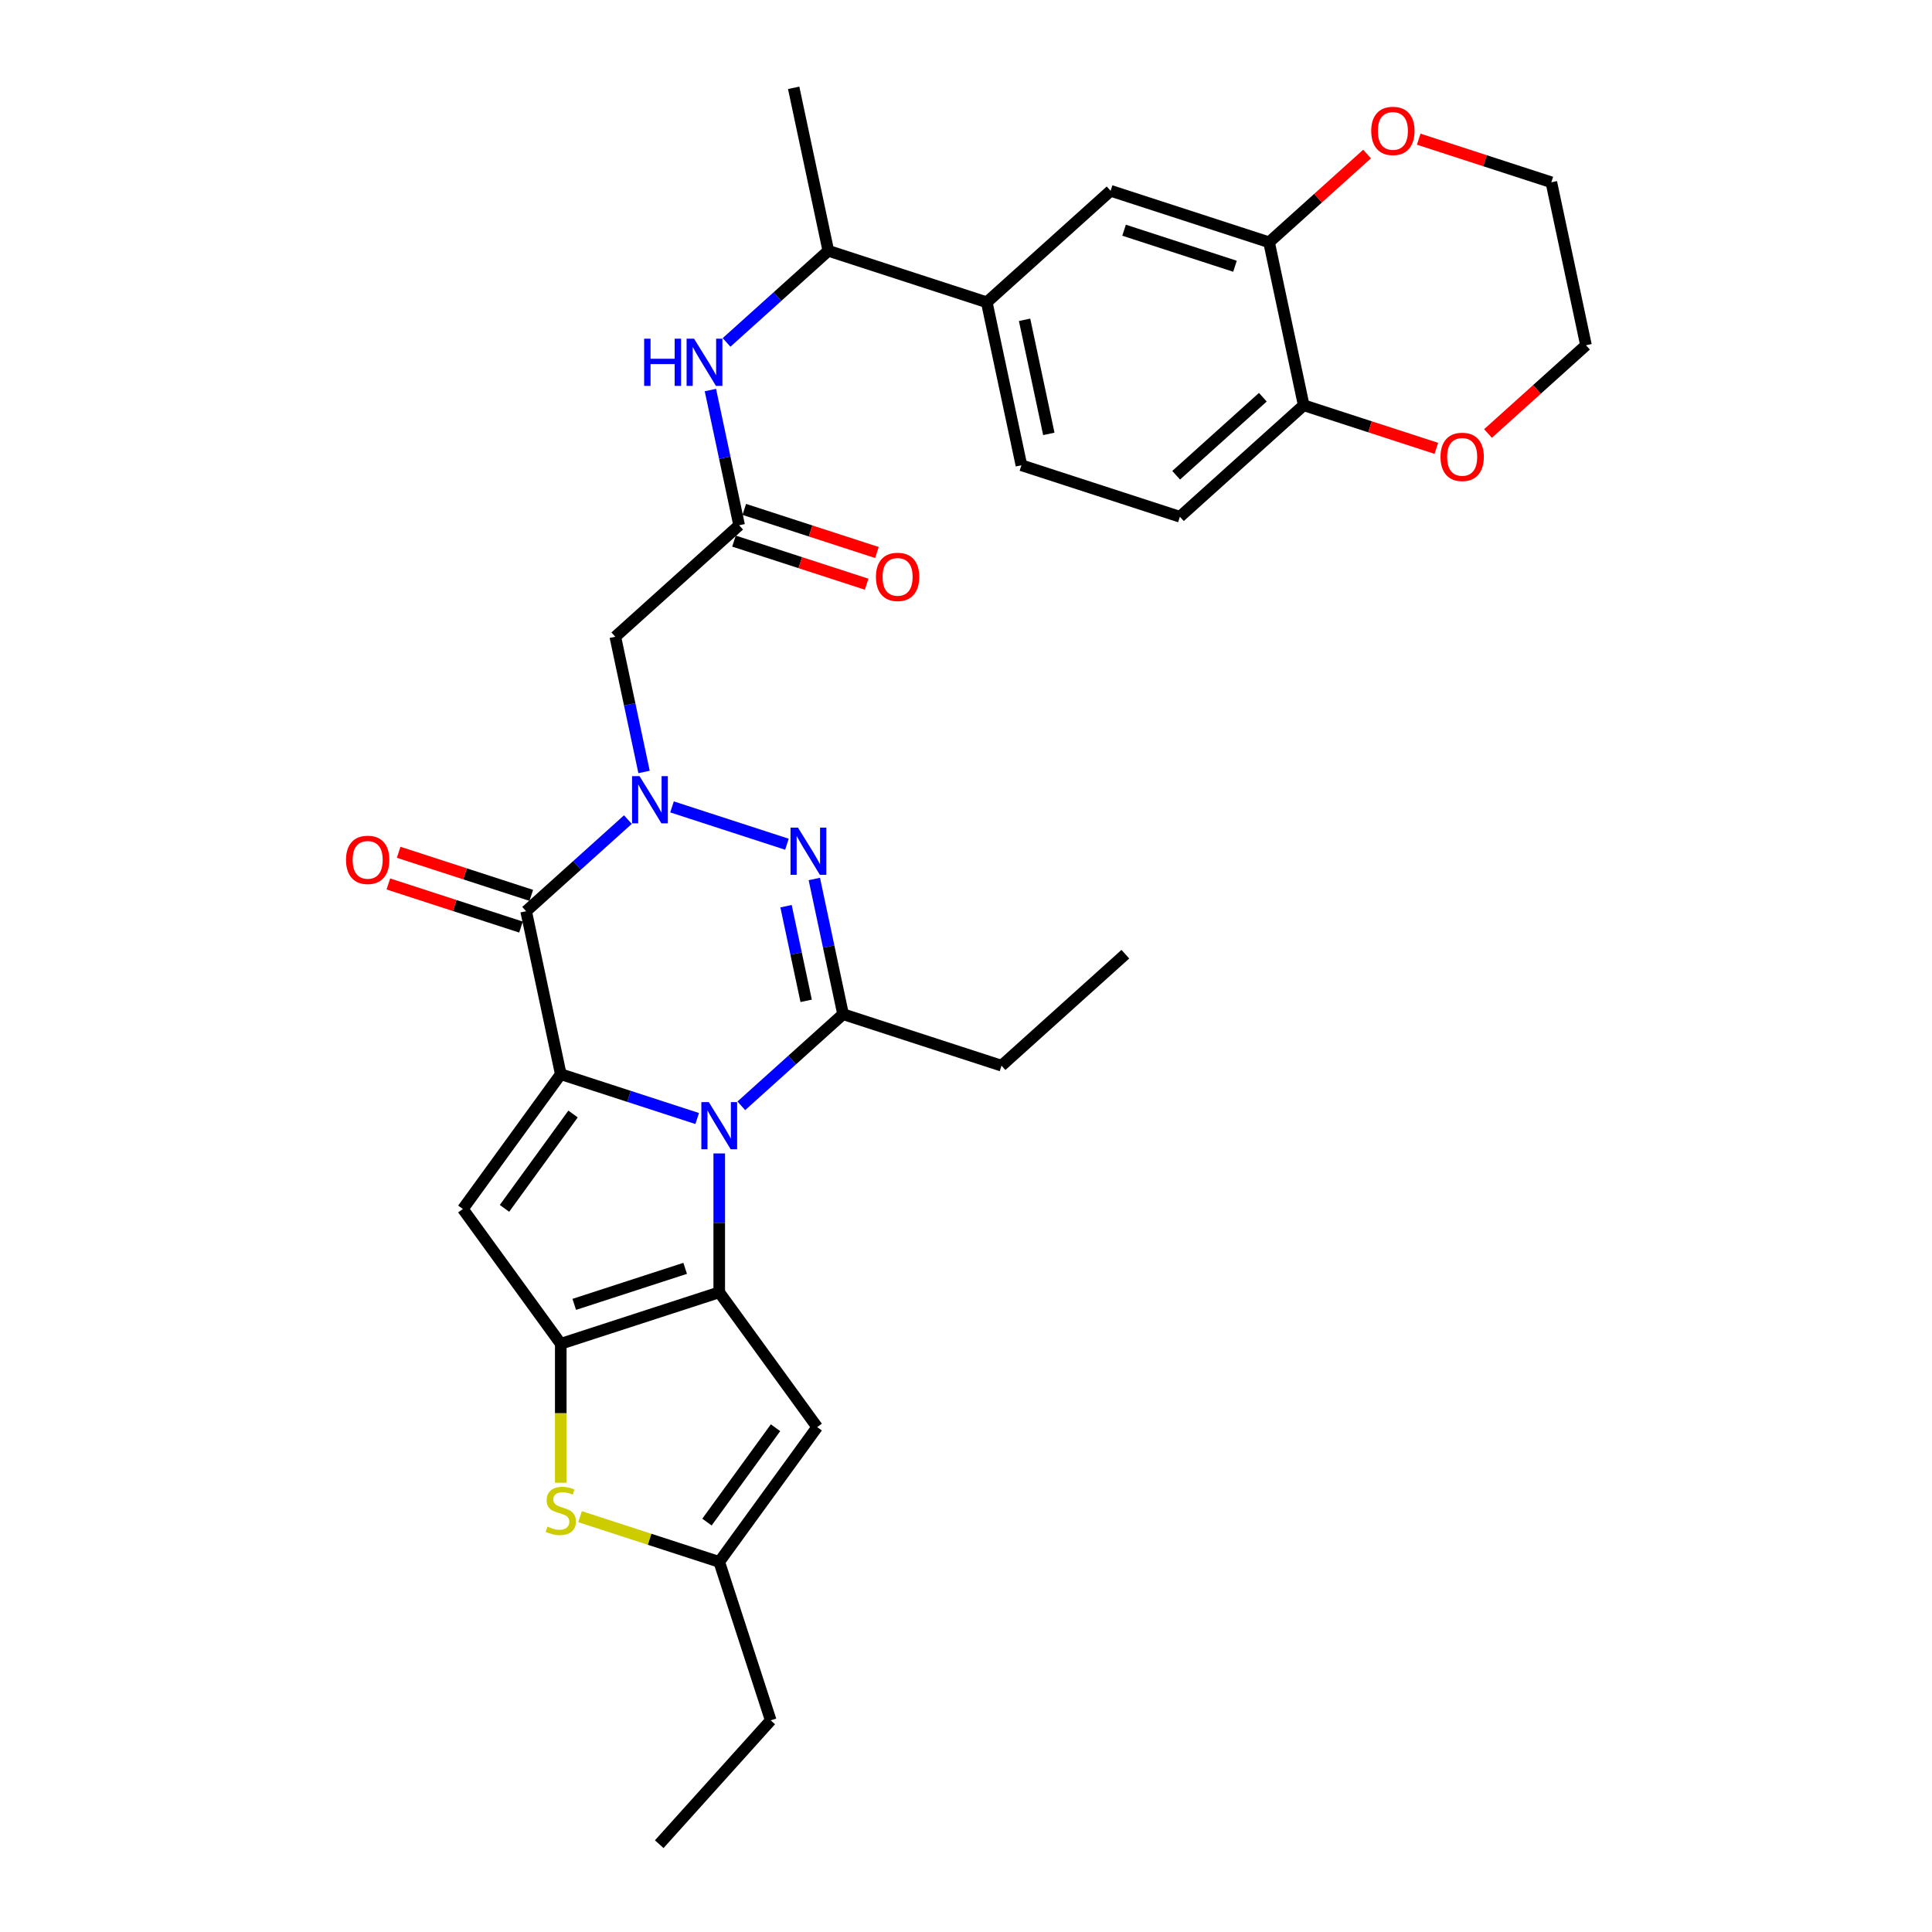 <?xml version='1.0' encoding='iso-8859-1'?>
<svg version='1.1' baseProfile='full'
              xmlns='http://www.w3.org/2000/svg'
                      xmlns:rdkit='http://www.rdkit.org/xml'
                      xmlns:xlink='http://www.w3.org/1999/xlink'
                  xml:space='preserve'
width='1000px' height='1000px' viewBox='0 0 1000 1000'>
<!-- END OF HEADER -->
<rect style='opacity:1.0;fill:#FFFFFF;stroke:none' width='1000' height='1000' x='0' y='0'> </rect>
<path class='bond-0' d='M 360.859,578.942 L 325.558,567.472' style='fill:none;fill-rule:evenodd;stroke:#0000FF;stroke-width:6px;stroke-linecap:butt;stroke-linejoin:miter;stroke-opacity:1' />
<path class='bond-0' d='M 325.558,567.472 L 290.256,556.002' style='fill:none;fill-rule:evenodd;stroke:#000000;stroke-width:6px;stroke-linecap:butt;stroke-linejoin:miter;stroke-opacity:1' />
<path class='bond-1' d='M 372.277,597.02 L 372.277,632.957' style='fill:none;fill-rule:evenodd;stroke:#0000FF;stroke-width:6px;stroke-linecap:butt;stroke-linejoin:miter;stroke-opacity:1' />
<path class='bond-1' d='M 372.277,632.957 L 372.277,668.894' style='fill:none;fill-rule:evenodd;stroke:#000000;stroke-width:6px;stroke-linecap:butt;stroke-linejoin:miter;stroke-opacity:1' />
<path class='bond-6' d='M 383.695,572.371 L 410.031,548.658' style='fill:none;fill-rule:evenodd;stroke:#0000FF;stroke-width:6px;stroke-linecap:butt;stroke-linejoin:miter;stroke-opacity:1' />
<path class='bond-6' d='M 410.031,548.658 L 436.367,524.945' style='fill:none;fill-rule:evenodd;stroke:#000000;stroke-width:6px;stroke-linecap:butt;stroke-linejoin:miter;stroke-opacity:1' />
<path class='bond-3' d='M 290.256,556.002 L 272.326,471.645' style='fill:none;fill-rule:evenodd;stroke:#000000;stroke-width:6px;stroke-linecap:butt;stroke-linejoin:miter;stroke-opacity:1' />
<path class='bond-7' d='M 290.256,556.002 L 239.565,625.773' style='fill:none;fill-rule:evenodd;stroke:#000000;stroke-width:6px;stroke-linecap:butt;stroke-linejoin:miter;stroke-opacity:1' />
<path class='bond-7' d='M 296.607,576.606 L 261.123,625.446' style='fill:none;fill-rule:evenodd;stroke:#000000;stroke-width:6px;stroke-linecap:butt;stroke-linejoin:miter;stroke-opacity:1' />
<path class='bond-4' d='M 372.277,668.894 L 290.256,695.544' style='fill:none;fill-rule:evenodd;stroke:#000000;stroke-width:6px;stroke-linecap:butt;stroke-linejoin:miter;stroke-opacity:1' />
<path class='bond-4' d='M 354.644,656.487 L 297.23,675.142' style='fill:none;fill-rule:evenodd;stroke:#000000;stroke-width:6px;stroke-linecap:butt;stroke-linejoin:miter;stroke-opacity:1' />
<path class='bond-8' d='M 372.277,668.894 L 422.968,738.664' style='fill:none;fill-rule:evenodd;stroke:#000000;stroke-width:6px;stroke-linecap:butt;stroke-linejoin:miter;stroke-opacity:1' />
<path class='bond-2' d='M 347.834,417.649 L 407.318,436.976' style='fill:none;fill-rule:evenodd;stroke:#0000FF;stroke-width:6px;stroke-linecap:butt;stroke-linejoin:miter;stroke-opacity:1' />
<path class='bond-10' d='M 333.362,399.571 L 325.923,364.576' style='fill:none;fill-rule:evenodd;stroke:#0000FF;stroke-width:6px;stroke-linecap:butt;stroke-linejoin:miter;stroke-opacity:1' />
<path class='bond-10' d='M 325.923,364.576 L 318.485,329.582' style='fill:none;fill-rule:evenodd;stroke:#000000;stroke-width:6px;stroke-linecap:butt;stroke-linejoin:miter;stroke-opacity:1' />
<path class='bond-33' d='M 324.997,424.22 L 298.662,447.933' style='fill:none;fill-rule:evenodd;stroke:#0000FF;stroke-width:6px;stroke-linecap:butt;stroke-linejoin:miter;stroke-opacity:1' />
<path class='bond-33' d='M 298.662,447.933 L 272.326,471.645' style='fill:none;fill-rule:evenodd;stroke:#000000;stroke-width:6px;stroke-linecap:butt;stroke-linejoin:miter;stroke-opacity:1' />
<path class='bond-17' d='M 274.991,463.443 L 240.664,452.29' style='fill:none;fill-rule:evenodd;stroke:#000000;stroke-width:6px;stroke-linecap:butt;stroke-linejoin:miter;stroke-opacity:1' />
<path class='bond-17' d='M 240.664,452.29 L 206.338,441.137' style='fill:none;fill-rule:evenodd;stroke:#FF0000;stroke-width:6px;stroke-linecap:butt;stroke-linejoin:miter;stroke-opacity:1' />
<path class='bond-17' d='M 269.661,479.847 L 235.334,468.694' style='fill:none;fill-rule:evenodd;stroke:#000000;stroke-width:6px;stroke-linecap:butt;stroke-linejoin:miter;stroke-opacity:1' />
<path class='bond-17' d='M 235.334,468.694 L 201.008,457.541' style='fill:none;fill-rule:evenodd;stroke:#FF0000;stroke-width:6px;stroke-linecap:butt;stroke-linejoin:miter;stroke-opacity:1' />
<path class='bond-9' d='M 290.256,695.544 L 290.256,731.498' style='fill:none;fill-rule:evenodd;stroke:#000000;stroke-width:6px;stroke-linecap:butt;stroke-linejoin:miter;stroke-opacity:1' />
<path class='bond-9' d='M 290.256,731.498 L 290.256,767.452' style='fill:none;fill-rule:evenodd;stroke:#CCCC00;stroke-width:6px;stroke-linecap:butt;stroke-linejoin:miter;stroke-opacity:1' />
<path class='bond-32' d='M 290.256,695.544 L 239.565,625.773' style='fill:none;fill-rule:evenodd;stroke:#000000;stroke-width:6px;stroke-linecap:butt;stroke-linejoin:miter;stroke-opacity:1' />
<path class='bond-5' d='M 421.49,454.956 L 428.928,489.951' style='fill:none;fill-rule:evenodd;stroke:#0000FF;stroke-width:6px;stroke-linecap:butt;stroke-linejoin:miter;stroke-opacity:1' />
<path class='bond-5' d='M 428.928,489.951 L 436.367,524.945' style='fill:none;fill-rule:evenodd;stroke:#000000;stroke-width:6px;stroke-linecap:butt;stroke-linejoin:miter;stroke-opacity:1' />
<path class='bond-5' d='M 406.85,469.041 L 412.057,493.537' style='fill:none;fill-rule:evenodd;stroke:#0000FF;stroke-width:6px;stroke-linecap:butt;stroke-linejoin:miter;stroke-opacity:1' />
<path class='bond-5' d='M 412.057,493.537 L 417.264,518.033' style='fill:none;fill-rule:evenodd;stroke:#000000;stroke-width:6px;stroke-linecap:butt;stroke-linejoin:miter;stroke-opacity:1' />
<path class='bond-25' d='M 436.367,524.945 L 518.387,551.596' style='fill:none;fill-rule:evenodd;stroke:#000000;stroke-width:6px;stroke-linecap:butt;stroke-linejoin:miter;stroke-opacity:1' />
<path class='bond-11' d='M 422.968,738.664 L 372.277,808.435' style='fill:none;fill-rule:evenodd;stroke:#000000;stroke-width:6px;stroke-linecap:butt;stroke-linejoin:miter;stroke-opacity:1' />
<path class='bond-11' d='M 401.411,738.992 L 365.927,787.831' style='fill:none;fill-rule:evenodd;stroke:#000000;stroke-width:6px;stroke-linecap:butt;stroke-linejoin:miter;stroke-opacity:1' />
<path class='bond-34' d='M 300.243,785.03 L 336.26,796.733' style='fill:none;fill-rule:evenodd;stroke:#CCCC00;stroke-width:6px;stroke-linecap:butt;stroke-linejoin:miter;stroke-opacity:1' />
<path class='bond-34' d='M 336.26,796.733 L 372.277,808.435' style='fill:none;fill-rule:evenodd;stroke:#000000;stroke-width:6px;stroke-linecap:butt;stroke-linejoin:miter;stroke-opacity:1' />
<path class='bond-12' d='M 318.485,329.582 L 382.575,271.875' style='fill:none;fill-rule:evenodd;stroke:#000000;stroke-width:6px;stroke-linecap:butt;stroke-linejoin:miter;stroke-opacity:1' />
<path class='bond-26' d='M 372.277,808.435 L 398.927,890.456' style='fill:none;fill-rule:evenodd;stroke:#000000;stroke-width:6px;stroke-linecap:butt;stroke-linejoin:miter;stroke-opacity:1' />
<path class='bond-13' d='M 382.575,271.875 L 375.137,236.88' style='fill:none;fill-rule:evenodd;stroke:#000000;stroke-width:6px;stroke-linecap:butt;stroke-linejoin:miter;stroke-opacity:1' />
<path class='bond-13' d='M 375.137,236.88 L 367.698,201.886' style='fill:none;fill-rule:evenodd;stroke:#0000FF;stroke-width:6px;stroke-linecap:butt;stroke-linejoin:miter;stroke-opacity:1' />
<path class='bond-22' d='M 379.91,280.077 L 414.237,291.23' style='fill:none;fill-rule:evenodd;stroke:#000000;stroke-width:6px;stroke-linecap:butt;stroke-linejoin:miter;stroke-opacity:1' />
<path class='bond-22' d='M 414.237,291.23 L 448.563,302.384' style='fill:none;fill-rule:evenodd;stroke:#FF0000;stroke-width:6px;stroke-linecap:butt;stroke-linejoin:miter;stroke-opacity:1' />
<path class='bond-22' d='M 385.24,263.673 L 419.567,274.826' style='fill:none;fill-rule:evenodd;stroke:#000000;stroke-width:6px;stroke-linecap:butt;stroke-linejoin:miter;stroke-opacity:1' />
<path class='bond-22' d='M 419.567,274.826 L 453.893,285.98' style='fill:none;fill-rule:evenodd;stroke:#FF0000;stroke-width:6px;stroke-linecap:butt;stroke-linejoin:miter;stroke-opacity:1' />
<path class='bond-19' d='M 376.063,177.237 L 402.399,153.524' style='fill:none;fill-rule:evenodd;stroke:#0000FF;stroke-width:6px;stroke-linecap:butt;stroke-linejoin:miter;stroke-opacity:1' />
<path class='bond-19' d='M 402.399,153.524 L 428.734,129.811' style='fill:none;fill-rule:evenodd;stroke:#000000;stroke-width:6px;stroke-linecap:butt;stroke-linejoin:miter;stroke-opacity:1' />
<path class='bond-14' d='M 656.865,125.405 L 574.845,98.755' style='fill:none;fill-rule:evenodd;stroke:#000000;stroke-width:6px;stroke-linecap:butt;stroke-linejoin:miter;stroke-opacity:1' />
<path class='bond-14' d='M 639.232,137.811 L 581.818,119.156' style='fill:none;fill-rule:evenodd;stroke:#000000;stroke-width:6px;stroke-linecap:butt;stroke-linejoin:miter;stroke-opacity:1' />
<path class='bond-20' d='M 656.865,125.405 L 682.226,102.569' style='fill:none;fill-rule:evenodd;stroke:#000000;stroke-width:6px;stroke-linecap:butt;stroke-linejoin:miter;stroke-opacity:1' />
<path class='bond-20' d='M 682.226,102.569 L 707.587,79.734' style='fill:none;fill-rule:evenodd;stroke:#FF0000;stroke-width:6px;stroke-linecap:butt;stroke-linejoin:miter;stroke-opacity:1' />
<path class='bond-35' d='M 656.865,125.405 L 674.796,209.762' style='fill:none;fill-rule:evenodd;stroke:#000000;stroke-width:6px;stroke-linecap:butt;stroke-linejoin:miter;stroke-opacity:1' />
<path class='bond-15' d='M 510.755,156.461 L 428.734,129.811' style='fill:none;fill-rule:evenodd;stroke:#000000;stroke-width:6px;stroke-linecap:butt;stroke-linejoin:miter;stroke-opacity:1' />
<path class='bond-16' d='M 510.755,156.461 L 574.845,98.755' style='fill:none;fill-rule:evenodd;stroke:#000000;stroke-width:6px;stroke-linecap:butt;stroke-linejoin:miter;stroke-opacity:1' />
<path class='bond-23' d='M 510.755,156.461 L 528.685,240.818' style='fill:none;fill-rule:evenodd;stroke:#000000;stroke-width:6px;stroke-linecap:butt;stroke-linejoin:miter;stroke-opacity:1' />
<path class='bond-23' d='M 530.316,165.529 L 542.867,224.579' style='fill:none;fill-rule:evenodd;stroke:#000000;stroke-width:6px;stroke-linecap:butt;stroke-linejoin:miter;stroke-opacity:1' />
<path class='bond-18' d='M 674.796,209.762 L 610.706,267.468' style='fill:none;fill-rule:evenodd;stroke:#000000;stroke-width:6px;stroke-linecap:butt;stroke-linejoin:miter;stroke-opacity:1' />
<path class='bond-18' d='M 653.641,205.6 L 608.778,245.994' style='fill:none;fill-rule:evenodd;stroke:#000000;stroke-width:6px;stroke-linecap:butt;stroke-linejoin:miter;stroke-opacity:1' />
<path class='bond-21' d='M 674.796,209.762 L 709.122,220.915' style='fill:none;fill-rule:evenodd;stroke:#000000;stroke-width:6px;stroke-linecap:butt;stroke-linejoin:miter;stroke-opacity:1' />
<path class='bond-21' d='M 709.122,220.915 L 743.449,232.068' style='fill:none;fill-rule:evenodd;stroke:#FF0000;stroke-width:6px;stroke-linecap:butt;stroke-linejoin:miter;stroke-opacity:1' />
<path class='bond-29' d='M 428.734,129.811 L 410.804,45.455' style='fill:none;fill-rule:evenodd;stroke:#000000;stroke-width:6px;stroke-linecap:butt;stroke-linejoin:miter;stroke-opacity:1' />
<path class='bond-27' d='M 734.322,72.041 L 768.649,83.195' style='fill:none;fill-rule:evenodd;stroke:#FF0000;stroke-width:6px;stroke-linecap:butt;stroke-linejoin:miter;stroke-opacity:1' />
<path class='bond-27' d='M 768.649,83.195 L 802.975,94.348' style='fill:none;fill-rule:evenodd;stroke:#000000;stroke-width:6px;stroke-linecap:butt;stroke-linejoin:miter;stroke-opacity:1' />
<path class='bond-28' d='M 770.184,224.376 L 795.545,201.54' style='fill:none;fill-rule:evenodd;stroke:#FF0000;stroke-width:6px;stroke-linecap:butt;stroke-linejoin:miter;stroke-opacity:1' />
<path class='bond-28' d='M 795.545,201.54 L 820.906,178.705' style='fill:none;fill-rule:evenodd;stroke:#000000;stroke-width:6px;stroke-linecap:butt;stroke-linejoin:miter;stroke-opacity:1' />
<path class='bond-24' d='M 528.685,240.818 L 610.706,267.468' style='fill:none;fill-rule:evenodd;stroke:#000000;stroke-width:6px;stroke-linecap:butt;stroke-linejoin:miter;stroke-opacity:1' />
<path class='bond-30' d='M 518.387,551.596 L 582.477,493.889' style='fill:none;fill-rule:evenodd;stroke:#000000;stroke-width:6px;stroke-linecap:butt;stroke-linejoin:miter;stroke-opacity:1' />
<path class='bond-31' d='M 398.927,890.456 L 341.22,954.545' style='fill:none;fill-rule:evenodd;stroke:#000000;stroke-width:6px;stroke-linecap:butt;stroke-linejoin:miter;stroke-opacity:1' />
<path class='bond-36' d='M 802.975,94.348 L 820.906,178.705' style='fill:none;fill-rule:evenodd;stroke:#000000;stroke-width:6px;stroke-linecap:butt;stroke-linejoin:miter;stroke-opacity:1' />
<path  class='atom-0' d='M 366.878 570.44
L 374.881 583.377
Q 375.675 584.653, 376.951 586.964
Q 378.228 589.276, 378.297 589.414
L 378.297 570.44
L 381.539 570.44
L 381.539 594.864
L 378.193 594.864
L 369.603 580.72
Q 368.603 579.065, 367.534 577.167
Q 366.499 575.27, 366.188 574.684
L 366.188 594.864
L 363.015 594.864
L 363.015 570.44
L 366.878 570.44
' fill='#0000FF'/>
<path  class='atom-3' d='M 331.017 401.727
L 339.02 414.663
Q 339.814 415.939, 341.09 418.251
Q 342.366 420.562, 342.435 420.7
L 342.435 401.727
L 345.678 401.727
L 345.678 426.15
L 342.332 426.15
L 333.742 412.007
Q 332.742 410.351, 331.672 408.454
Q 330.638 406.556, 330.327 405.97
L 330.327 426.15
L 327.153 426.15
L 327.153 401.727
L 331.017 401.727
' fill='#0000FF'/>
<path  class='atom-6' d='M 413.037 428.377
L 421.041 441.313
Q 421.834 442.589, 423.11 444.901
Q 424.387 447.212, 424.456 447.35
L 424.456 428.377
L 427.699 428.377
L 427.699 452.8
L 424.352 452.8
L 415.763 438.657
Q 414.762 437.001, 413.693 435.104
Q 412.658 433.206, 412.348 432.62
L 412.348 452.8
L 409.174 452.8
L 409.174 428.377
L 413.037 428.377
' fill='#0000FF'/>
<path  class='atom-10' d='M 283.357 790.168
Q 283.633 790.271, 284.772 790.754
Q 285.91 791.237, 287.152 791.548
Q 288.428 791.824, 289.67 791.824
Q 291.981 791.824, 293.327 790.72
Q 294.672 789.581, 294.672 787.615
Q 294.672 786.27, 293.982 785.442
Q 293.327 784.614, 292.292 784.165
Q 291.257 783.717, 289.532 783.199
Q 287.359 782.544, 286.048 781.923
Q 284.772 781.302, 283.84 779.991
Q 282.943 778.68, 282.943 776.473
Q 282.943 773.402, 285.013 771.505
Q 287.117 769.608, 291.257 769.608
Q 294.086 769.608, 297.294 770.953
L 296.5 773.609
Q 293.568 772.402, 291.36 772.402
Q 288.98 772.402, 287.669 773.402
Q 286.358 774.368, 286.393 776.059
Q 286.393 777.37, 287.048 778.163
Q 287.738 778.956, 288.704 779.405
Q 289.705 779.853, 291.36 780.371
Q 293.568 781.061, 294.879 781.751
Q 296.19 782.441, 297.121 783.855
Q 298.087 785.235, 298.087 787.615
Q 298.087 790.996, 295.81 792.824
Q 293.568 794.618, 289.808 794.618
Q 287.635 794.618, 285.979 794.135
Q 284.358 793.686, 282.426 792.893
L 283.357 790.168
' fill='#CCCC00'/>
<path  class='atom-14' d='M 333.408 175.306
L 336.719 175.306
L 336.719 185.69
L 349.207 185.69
L 349.207 175.306
L 352.519 175.306
L 352.519 199.73
L 349.207 199.73
L 349.207 188.45
L 336.719 188.45
L 336.719 199.73
L 333.408 199.73
L 333.408 175.306
' fill='#0000FF'/>
<path  class='atom-14' d='M 359.246 175.306
L 367.249 188.243
Q 368.042 189.519, 369.319 191.83
Q 370.595 194.141, 370.664 194.279
L 370.664 175.306
L 373.907 175.306
L 373.907 199.73
L 370.561 199.73
L 361.971 185.586
Q 360.971 183.93, 359.901 182.033
Q 358.866 180.136, 358.556 179.549
L 358.556 199.73
L 355.382 199.73
L 355.382 175.306
L 359.246 175.306
' fill='#0000FF'/>
<path  class='atom-18' d='M 179.094 445.064
Q 179.094 439.2, 181.992 435.923
Q 184.889 432.645, 190.305 432.645
Q 195.721 432.645, 198.619 435.923
Q 201.517 439.2, 201.517 445.064
Q 201.517 450.998, 198.585 454.378
Q 195.652 457.724, 190.305 457.724
Q 184.924 457.724, 181.992 454.378
Q 179.094 451.032, 179.094 445.064
M 190.305 454.965
Q 194.031 454.965, 196.032 452.481
Q 198.067 449.963, 198.067 445.064
Q 198.067 440.269, 196.032 437.854
Q 194.031 435.405, 190.305 435.405
Q 186.58 435.405, 184.545 437.82
Q 182.544 440.235, 182.544 445.064
Q 182.544 449.997, 184.545 452.481
Q 186.58 454.965, 190.305 454.965
' fill='#FF0000'/>
<path  class='atom-21' d='M 709.744 67.767
Q 709.744 61.903, 712.641 58.625
Q 715.539 55.348, 720.955 55.348
Q 726.371 55.348, 729.269 58.625
Q 732.166 61.903, 732.166 67.767
Q 732.166 73.7, 729.234 77.081
Q 726.302 80.427, 720.955 80.427
Q 715.573 80.427, 712.641 77.081
Q 709.744 73.735, 709.744 67.767
M 720.955 77.668
Q 724.681 77.668, 726.681 75.184
Q 728.717 72.665, 728.717 67.767
Q 728.717 62.972, 726.681 60.557
Q 724.681 58.108, 720.955 58.108
Q 717.229 58.108, 715.194 60.523
Q 713.193 62.937, 713.193 67.767
Q 713.193 72.7, 715.194 75.184
Q 717.229 77.668, 720.955 77.668
' fill='#FF0000'/>
<path  class='atom-22' d='M 745.605 236.481
Q 745.605 230.616, 748.502 227.339
Q 751.4 224.062, 756.816 224.062
Q 762.232 224.062, 765.13 227.339
Q 768.027 230.616, 768.027 236.481
Q 768.027 242.414, 765.095 245.795
Q 762.163 249.141, 756.816 249.141
Q 751.435 249.141, 748.502 245.795
Q 745.605 242.449, 745.605 236.481
M 756.816 246.381
Q 760.542 246.381, 762.543 243.897
Q 764.578 241.379, 764.578 236.481
Q 764.578 231.686, 762.543 229.271
Q 760.542 226.822, 756.816 226.822
Q 753.09 226.822, 751.055 229.236
Q 749.054 231.651, 749.054 236.481
Q 749.054 241.414, 751.055 243.897
Q 753.09 246.381, 756.816 246.381
' fill='#FF0000'/>
<path  class='atom-23' d='M 453.384 298.594
Q 453.384 292.73, 456.282 289.452
Q 459.18 286.175, 464.595 286.175
Q 470.011 286.175, 472.909 289.452
Q 475.807 292.73, 475.807 298.594
Q 475.807 304.527, 472.875 307.908
Q 469.942 311.254, 464.595 311.254
Q 459.214 311.254, 456.282 307.908
Q 453.384 304.562, 453.384 298.594
M 464.595 308.495
Q 468.321 308.495, 470.322 306.011
Q 472.357 303.493, 472.357 298.594
Q 472.357 293.799, 470.322 291.384
Q 468.321 288.935, 464.595 288.935
Q 460.87 288.935, 458.835 291.35
Q 456.834 293.764, 456.834 298.594
Q 456.834 303.527, 458.835 306.011
Q 460.87 308.495, 464.595 308.495
' fill='#FF0000'/>
</svg>
